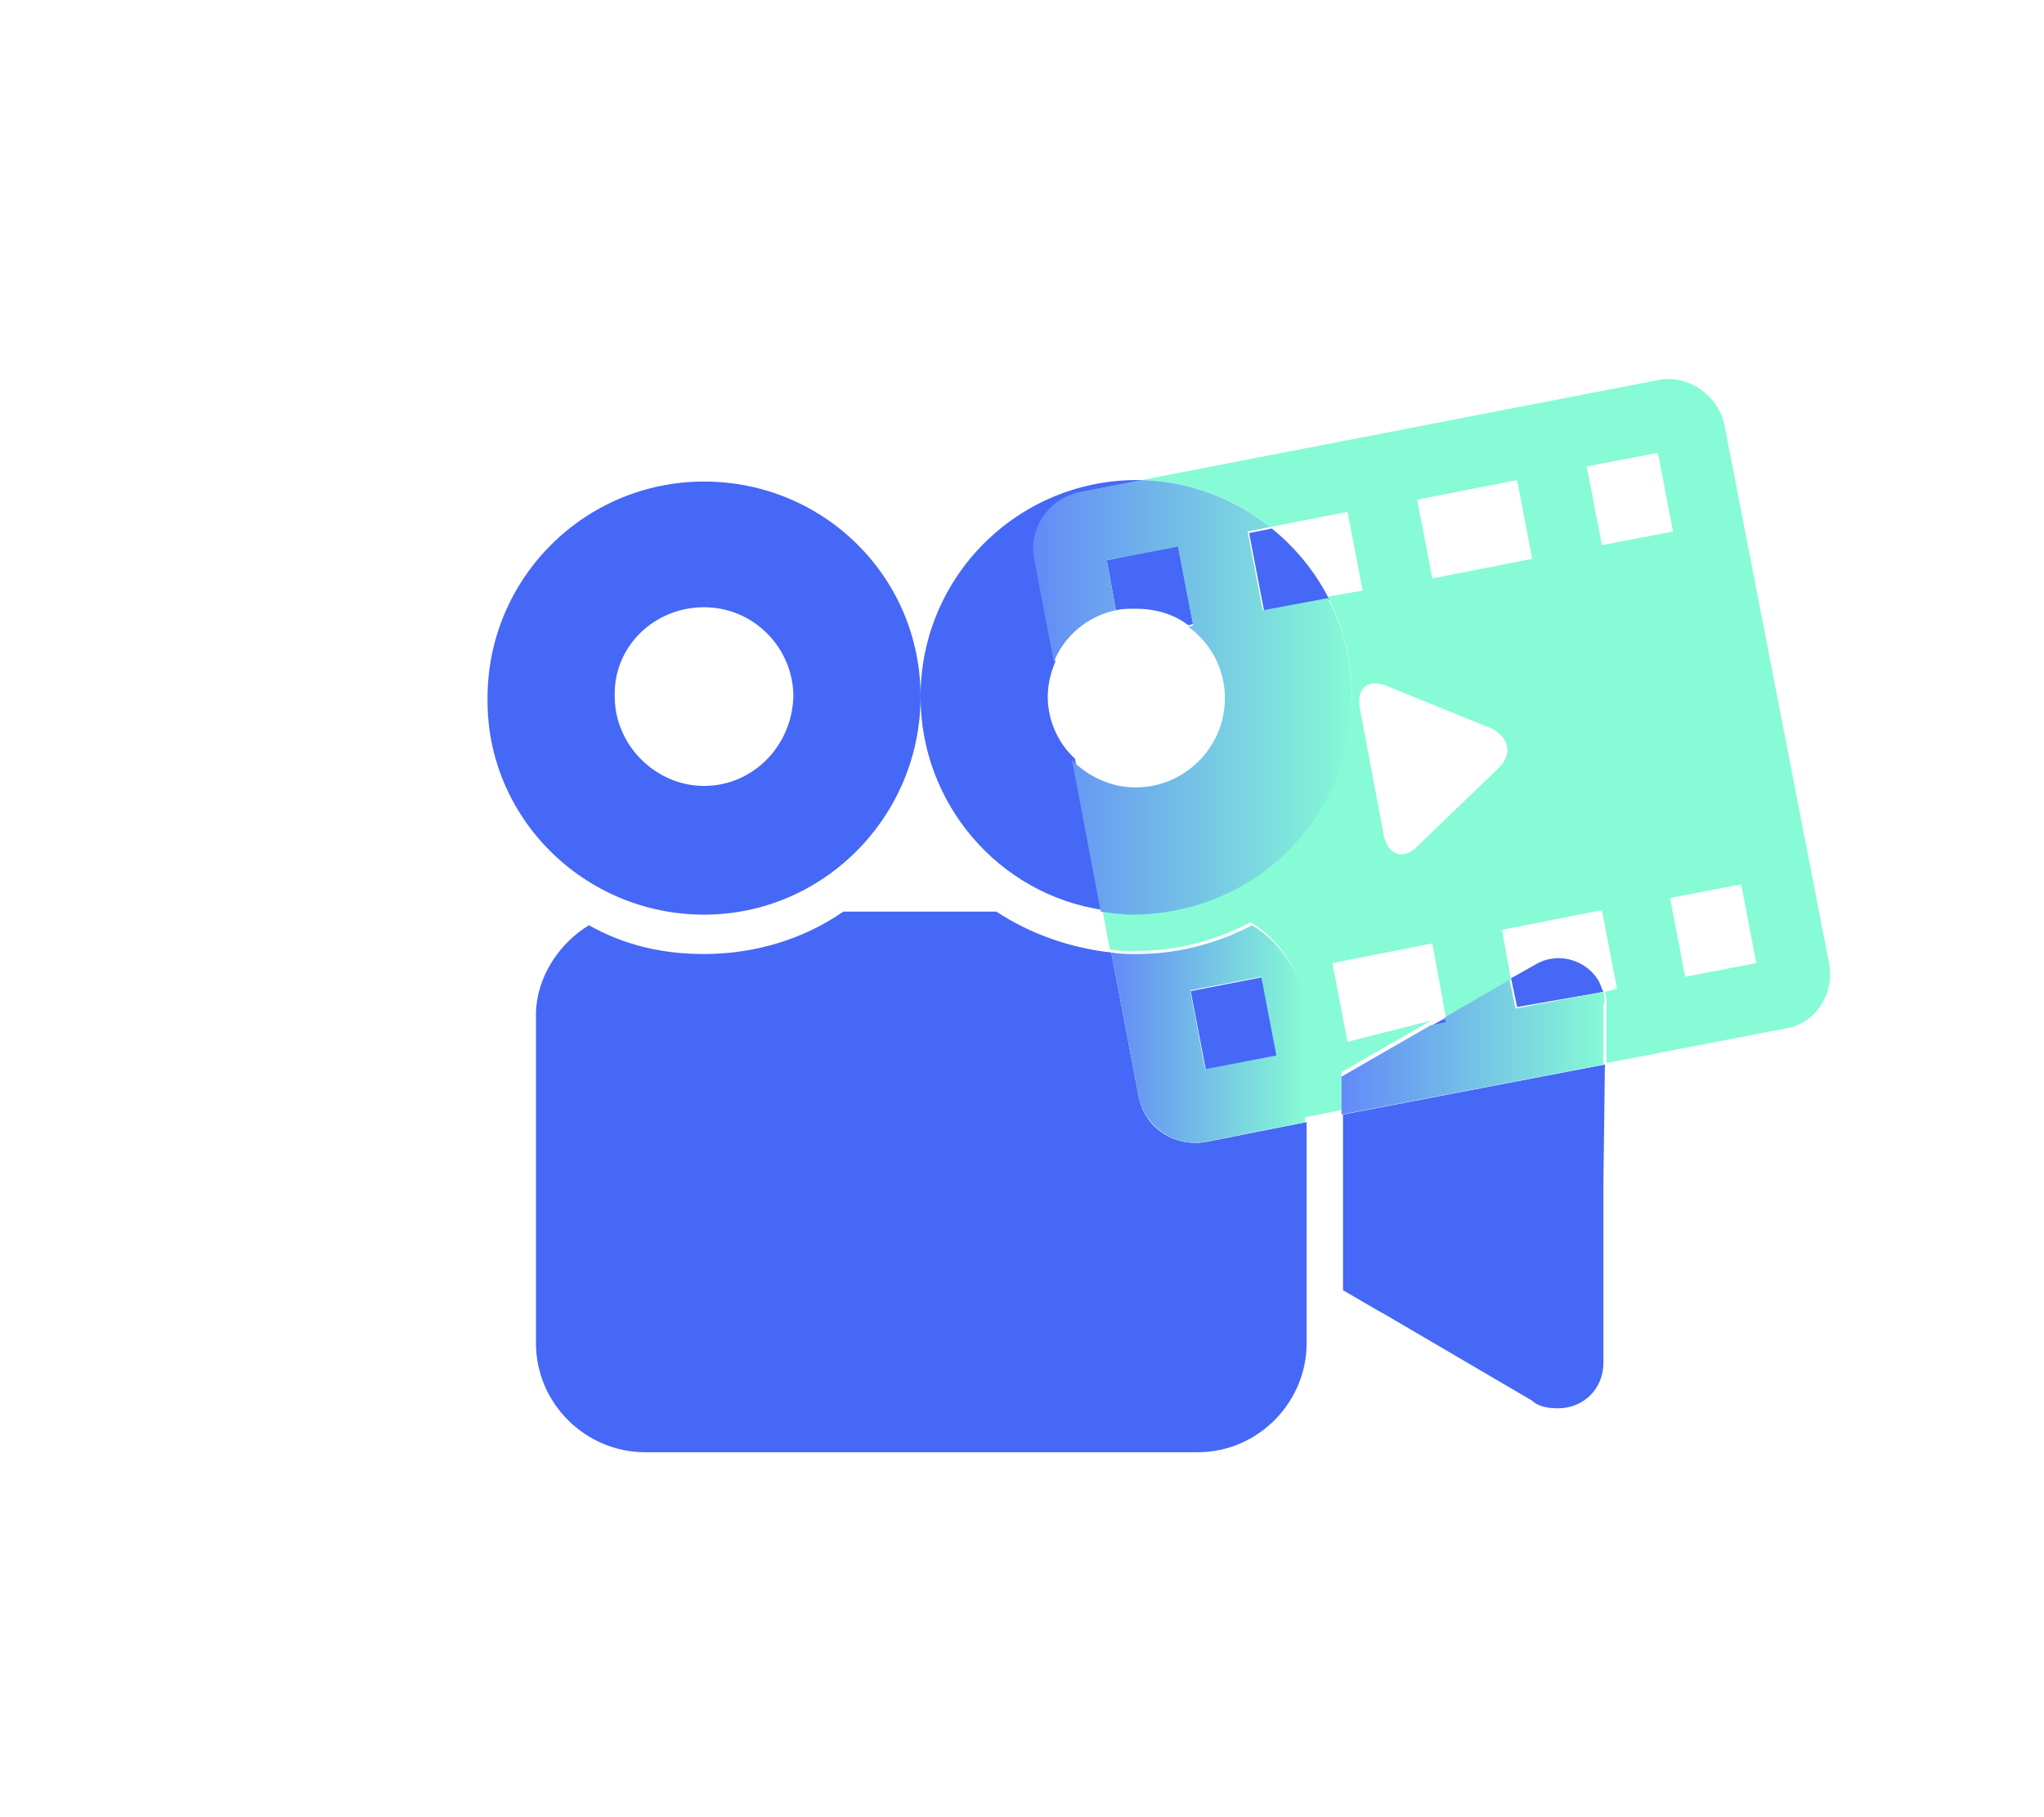<?xml version="1.0" encoding="utf-8"?>
<!-- Generator: Adobe Illustrator 25.3.1, SVG Export Plug-In . SVG Version: 6.00 Build 0)  -->
<svg version="1.1" xmlns="http://www.w3.org/2000/svg" xmlns:xlink="http://www.w3.org/1999/xlink" x="0px" y="0px"
	 viewBox="0 0 135 120" style="enable-background:new 0 0 135 120;" xml:space="preserve">
<style type="text/css">
	.st0{fill:none;}
	.st1{fill:#4568F6;}
	.st2{fill:#86FBD5;}
	.st3{fill:url(#SVGID_1_);}
	.st4{fill:url(#SVGID_2_);}
	.st5{fill:url(#SVGID_3_);}
	.st6{fill:url(#SVGID_4_);}
	.st7{fill:url(#SVGID_5_);}
	.st8{fill:url(#SVGID_6_);}
	.st9{fill:url(#SVGID_7_);}
	.st10{clip-path:url(#SVGID_9_);}
	.st11{clip-path:url(#SVGID_11_);}
	.st12{fill:url(#SVGID_12_);}
	.st13{fill:#89C6F4;}
	.st14{fill:url(#SVGID_13_);}
	.st15{fill:url(#SVGID_14_);}
	.st16{fill:url(#SVGID_15_);}
	.st17{fill:url(#SVGID_16_);}
	.st18{opacity:0.8;}
	.st19{fill:url(#SVGID_17_);}
	.st20{fill:url(#SVGID_18_);}
	.st21{fill:url(#SVGID_19_);}
	.st22{fill:url(#SVGID_20_);}
	.st23{fill:url(#SVGID_21_);}
	.st24{fill:url(#SVGID_22_);}
	.st25{fill:url(#SVGID_23_);}
	.st26{fill:#07F0B7;}
</style>
<g id="圖層_1">
	<g>
		<g>
			<path class="st0" d="M78.5,41.3c-1-0.7-2.2-1.1-3.5-1.1c-0.4,0-0.9,0-1.3,0.1l0.4,1.9L78.5,41.3z"/>
			<path class="st0" d="M46.5,40.2c-3.3,0-5.9,2.6-5.9,5.9c0,3.2,2.7,5.9,5.9,5.9s5.9-2.6,5.9-5.9C52.3,42.8,49.8,40.2,46.5,40.2z"
				/>
			<path class="st0" d="M87.8,39.5l2.3-0.4l-1-5.2l-5.1,1C85.5,36.1,86.9,37.7,87.8,39.5z"/>
			<path class="st0" d="M105.6,64.9c0.2,0.2,0.3,0.4,0.3,0.7l0.8-0.2l-1-5.2l-6.6,1.3l0.6,3.3l1.6-0.9
				C102.9,62.9,104.8,63.4,105.6,64.9z"/>
			<path class="st0" d="M70.9,50.1l-1.2-6.4c-0.3,0.7-0.5,1.5-0.5,2.3C69.2,47.6,69.9,49.1,70.9,50.1z"/>
			<polygon class="st0" points="94.5,62.4 88,63.6 89,68.8 94.6,67.7 95.5,67.2 			"/>
			
				<rect x="105.3" y="30.3" transform="matrix(0.982 -0.19 0.19 0.982 -4.308 21.09)" class="st0" width="4.8" height="5.3"/>
			
				<rect x="110.8" y="58.8" transform="matrix(0.982 -0.19 0.19 0.982 -9.623 22.659)" class="st0" width="4.8" height="5.3"/>
			
				<rect x="94.1" y="32.3" transform="matrix(0.982 -0.19 0.19 0.982 -4.874 19.176)" class="st0" width="6.7" height="5.3"/>
			<path class="st0" d="M98.5,48.2l-6.9-2.8c-1.2-0.5-2,0.2-1.8,1.4l1.6,8.5c0.2,1.3,1.2,1.6,2.2,0.7l5.4-5.2
				C99.9,49.8,99.7,48.7,98.5,48.2z"/>
			<polygon class="st1" points="95.5,67.2 94.6,67.7 95.6,67.6 			"/>
			<path class="st1" d="M105.9,65.5c-0.1-0.2-0.2-0.5-0.3-0.7c-0.8-1.4-2.7-2-4.2-1.1l-1.6,0.9l0.4,1.9L105.9,65.5z"/>
			<path class="st1" d="M88.7,85.2l2.4,1.4c0.1,0,0.1,0.1,0.2,0.1l9.9,5.8c0.4,0.4,1.1,0.5,1.7,0.5c1.7,0,3-1.3,3-3V78.1l0.1-7.8
				l-17.3,3.3V85.2z"/>
			<path class="st1" d="M46.5,31.8c-7.9,0-14.3,6.4-14.3,14.3c-0.1,7.9,6.4,14.3,14.3,14.3S60.8,53.9,60.8,46S54.4,31.8,46.5,31.8z
				 M46.5,51.9c-3.2,0-5.9-2.7-5.9-5.9c-0.1-3.3,2.6-5.9,5.9-5.9c3.3,0,5.9,2.7,5.9,5.9C52.3,49.3,49.7,51.9,46.5,51.9z"/>
			
				<rect x="79.1" y="64.9" transform="matrix(0.982 -0.19 0.19 0.982 -11.369 16.745)" class="st1" width="4.8" height="5.3"/>
			<path class="st1" d="M75.2,72.4l-1.8-9.5c-2.7-0.3-5.3-1.2-7.6-2.7H55.7C53.1,62,49.9,63,46.5,63c-2.8,0-5.3-0.6-7.6-1.9
				c-2,1.2-3.5,3.5-3.5,5.9v21.7c0,4,3.3,7.2,7.2,7.2h36.5c4,0,7.2-3.3,7.2-7.2V74.1l-6.6,1.3C77.6,75.8,75.6,74.5,75.2,72.4z"/>
			<path class="st1" d="M78.5,41.3l0.3-0.1l-1-5.2L73.1,37l0.6,3.3c0.4-0.1,0.8-0.1,1.3-0.1C76.4,40.2,77.6,40.6,78.5,41.3z"/>
			<path class="st1" d="M83.5,40.4l4.3-0.8c-0.9-1.8-2.2-3.4-3.8-4.7l-1.5,0.3L83.5,40.4z"/>
			<path class="st1" d="M69.2,46c0-0.8,0.2-1.6,0.5-2.3l-1.3-6.8c-0.4-2,0.9-4,3-4.4l4.1-0.8c-0.1,0-0.3,0-0.4,0
				c-7.9,0-14.3,6.4-14.3,14.3c0,7.1,5.2,13.1,12.1,14.1l-1.9-10C69.9,49.1,69.2,47.6,69.2,46z"/>
		</g>
		<g>
			<path class="st2" d="M120.8,63.6l-6.9-35.5c-0.4-2-2.4-3.4-4.4-3l-34.1,6.6c3.2,0.1,6.2,1.2,8.5,3.1l5.1-1l1,5.2l-2.3,0.4
				c1,2,1.6,4.2,1.6,6.5c0,7.9-6.4,14.3-14.3,14.3c-0.8,0-1.5-0.1-2.2-0.2l0.5,2.7c0.6,0.1,1.1,0.1,1.7,0.1c2.8,0,5.3-0.7,7.6-1.9
				c2,1.2,3.5,3.5,3.5,5.9v7l2.5-0.5v-2.5l2.6-1.5l3.3-1.9L89,68.8l-1-5.2l6.6-1.3l0.9,4.9l4.3-2.5l-0.6-3.3l6.6-1.3l1,5.2l-0.8,0.2
				c0.1,0.3,0.1,0.5,0.1,0.8l0,3.9l11.9-2.3C119.9,67.6,121.2,65.6,120.8,63.6z M99,50.7l-5.4,5.2c-0.9,0.9-1.9,0.6-2.2-0.7
				l-1.6-8.5c-0.2-1.3,0.6-1.9,1.8-1.4l6.9,2.8C99.7,48.7,99.9,49.8,99,50.7z M94.6,38.2l-1-5.2l6.6-1.3l1,5.2L94.6,38.2z M105.8,36
				l-1-5.2l4.7-0.9l1,5.2L105.8,36z M111.3,64.5l-1-5.2l4.7-0.9l1,5.2L111.3,64.5z"/>
			<linearGradient id="SVGID_1_" gradientUnits="userSpaceOnUse" x1="88.725" y1="69.188" x2="106.028" y2="69.188">
				<stop  offset="4.993059e-09" style="stop-color:#638AF7"/>
				<stop  offset="1" style="stop-color:#86FBD5"/>
			</linearGradient>
			<path class="st3" d="M105.9,65.5l-5.8,1.1l-0.4-1.9l-4.3,2.5l0.1,0.3l-1,0.2l-3.3,1.9l-2.6,1.5v2.5l17.3-3.3l0-3.9
				C106,66.1,106,65.8,105.9,65.5z"/>
			<linearGradient id="SVGID_2_" gradientUnits="userSpaceOnUse" x1="73.384" y1="68.3" x2="86.24" y2="68.3">
				<stop  offset="4.993059e-09" style="stop-color:#638AF7"/>
				<stop  offset="1" style="stop-color:#86FBD5"/>
			</linearGradient>
			<path class="st4" d="M82.7,61.1c-2.3,1.2-4.9,1.9-7.6,1.9c-0.6,0-1.1,0-1.7-0.1l1.8,9.5c0.4,2,2.4,3.4,4.4,3l6.6-1.3v-7
				C86.2,64.6,84.7,62.3,82.7,61.1z M78.6,65.4l4.7-0.9l1,5.2l-4.7,0.9L78.6,65.4z"/>
			<linearGradient id="SVGID_3_" gradientUnits="userSpaceOnUse" x1="68.284" y1="46.046" x2="89.346" y2="46.046">
				<stop  offset="4.993059e-09" style="stop-color:#638AF7"/>
				<stop  offset="1" style="stop-color:#86FBD5"/>
			</linearGradient>
			<path class="st5" d="M89.3,46c0-2.3-0.6-4.6-1.6-6.5l-4.3,0.8l-1-5.2l1.5-0.3c-2.4-1.9-5.3-3-8.5-3.1l-4.1,0.8
				c-2,0.4-3.4,2.4-3,4.4l1.3,6.8c0.7-1.7,2.2-3,4.1-3.4L73.1,37l4.7-0.9l1,5.2l-0.3,0.1c1.5,1.1,2.4,2.8,2.4,4.7
				c0,3.3-2.7,5.9-5.9,5.9c-1.6,0-3.1-0.7-4.2-1.8l1.9,10c0.7,0.1,1.5,0.2,2.2,0.2C83,60.3,89.3,53.9,89.3,46z"/>
		</g>
	</g>
</g>
<g id="圖層_3">
</g>
<g id="圖層_4">
</g>
<g id="圖層_2">
</g>
</svg>
